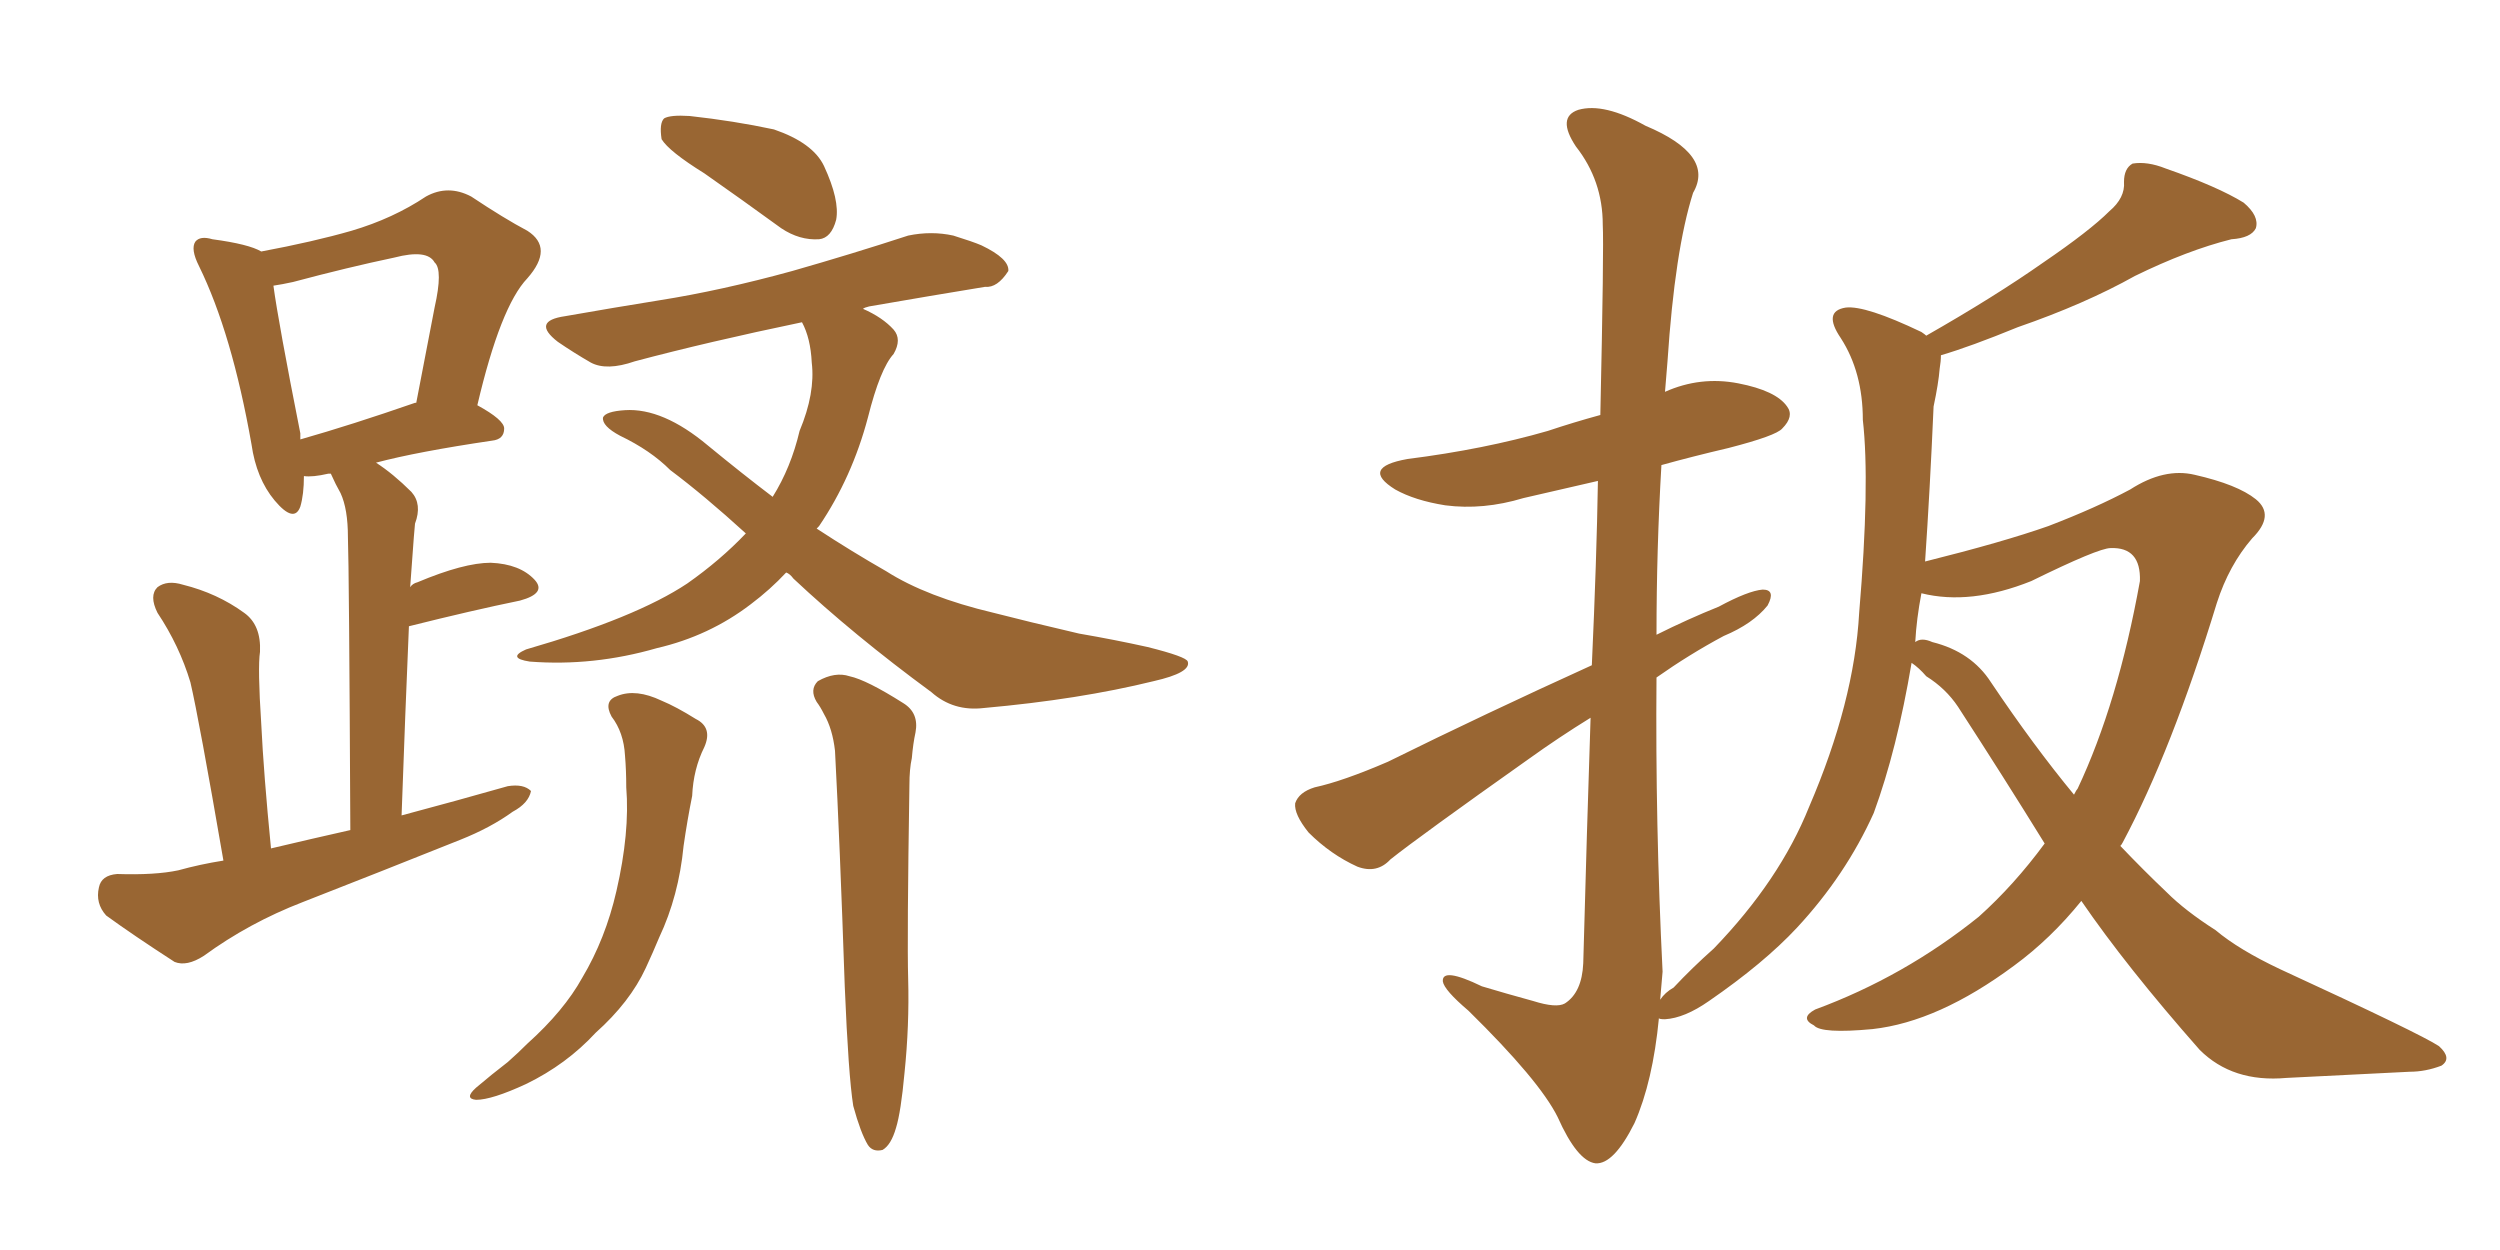 <svg xmlns="http://www.w3.org/2000/svg" xmlns:xlink="http://www.w3.org/1999/xlink" width="300" height="150"><path fill="#996633" padding="10" d="M26.81 103.27L26.81 103.27Q23.88 86.28 22.85 81.88L22.85 81.88Q21.53 77.49 18.90 73.54L18.90 73.54Q17.87 71.48 18.90 70.46L18.90 70.46Q20.07 69.58 21.97 70.17L21.97 70.17Q26.07 71.19 29.30 73.54L29.30 73.54Q31.35 75 31.20 78.22L31.20 78.22Q30.91 80.13 31.35 86.87L31.35 86.87Q31.64 92.87 32.52 101.81L32.52 101.81Q37.50 100.63 42.04 99.61L42.04 99.61Q41.89 68.12 41.75 64.45L41.75 64.45Q41.75 61.08 40.87 59.18L40.87 59.18Q40.28 58.15 39.70 56.84L39.70 56.84Q39.40 56.84 39.40 56.84L39.40 56.84Q37.50 57.28 36.47 57.13L36.47 57.13Q36.47 59.33 36.04 60.79L36.04 60.79Q35.30 62.84 32.96 60.06L32.96 60.06Q30.76 57.42 30.18 53.32L30.18 53.32Q27.83 39.99 23.88 31.93L23.88 31.93Q22.85 29.88 23.44 29.00L23.44 29.00Q24.02 28.27 25.49 28.71L25.49 28.71Q29.88 29.30 31.35 30.18L31.35 30.18Q37.65 29.00 42.19 27.69L42.19 27.69Q47.17 26.22 51.12 23.58L51.12 23.58Q53.76 22.12 56.54 23.58L56.54 23.58Q60.50 26.22 63.28 27.69L63.28 27.69Q66.50 29.74 63.28 33.40L63.28 33.40Q60.06 36.77 57.28 48.63L57.28 48.63Q60.50 50.39 60.50 51.42L60.50 51.42Q60.50 52.73 59.03 52.88L59.03 52.88Q50.10 54.20 45.12 55.52L45.12 55.52Q47.17 56.84 49.37 59.03L49.37 59.03Q50.68 60.50 49.80 62.84L49.80 62.84Q49.66 64.31 49.51 66.50L49.51 66.50Q49.37 68.55 49.22 70.46L49.22 70.46Q49.51 70.02 50.10 69.87L50.10 69.87Q55.66 67.53 58.89 67.53L58.89 67.53Q62.40 67.68 64.16 69.58L64.16 69.58Q65.63 71.19 62.40 72.07L62.40 72.07Q56.69 73.24 49.07 75.15L49.07 75.15Q48.63 85.40 48.19 97.85L48.19 97.85Q54.79 96.09 60.94 94.34L60.94 94.34Q62.84 94.04 63.72 94.92L63.72 94.92Q63.43 96.39 61.52 97.41L61.52 97.41Q58.89 99.32 55.22 100.78L55.22 100.78Q45.70 104.59 36.33 108.25L36.33 108.25Q29.88 110.74 24.46 114.70L24.46 114.70Q22.41 116.02 20.95 115.43L20.95 115.43Q15.97 112.21 12.74 109.86L12.74 109.86Q11.43 108.40 11.87 106.49L11.87 106.49Q12.16 105.03 14.06 104.88L14.06 104.88Q18.60 105.03 21.39 104.44L21.39 104.44Q24.02 103.71 26.81 103.27ZM49.80 48.34L49.80 48.34Q49.80 48.34 49.95 48.34L49.95 48.34Q51.12 42.19 52.15 36.91L52.15 36.91Q53.17 32.37 52.15 31.49L52.15 31.49Q51.27 29.88 47.31 30.91L47.31 30.91Q41.75 32.08 35.16 33.84L35.16 33.84Q33.84 34.13 32.81 34.28L32.81 34.28Q33.40 38.67 36.04 52.00L36.04 52.00Q36.04 52.29 36.04 52.73L36.04 52.73Q42.19 50.98 49.80 48.34ZM73.39 85.99L73.39 85.99Q72.36 84.08 74.12 83.50L74.12 83.50Q76.32 82.62 79.39 84.08L79.39 84.08Q81.15 84.81 83.50 86.28L83.50 86.28Q85.55 87.30 84.52 89.65L84.52 89.65Q83.20 92.29 83.06 95.51L83.06 95.51Q82.47 98.44 82.03 101.51L82.03 101.51Q81.45 107.52 79.10 112.50L79.10 112.50Q78.37 114.26 77.49 116.16L77.49 116.16Q75.59 120.26 71.48 123.93L71.48 123.93Q67.97 127.73 63.13 130.08L63.13 130.08Q59.03 131.98 57.13 131.98L57.13 131.98Q55.66 131.84 57.13 130.52L57.13 130.52Q59.03 128.91 60.94 127.44L60.94 127.44Q62.26 126.27 63.28 125.24L63.28 125.24Q67.68 121.29 69.87 117.33L69.87 117.33Q72.66 112.65 73.97 106.93L73.97 106.93Q75.59 99.90 75.15 94.48L75.15 94.48Q75.15 92.43 75 90.67L75 90.67Q74.85 87.89 73.39 85.99ZM102.39 132.71L102.39 132.71Q101.81 129.05 101.37 118.36L101.37 118.36Q100.78 101.07 100.20 90.09L100.20 90.09Q99.90 87.45 98.88 85.69L98.88 85.69Q98.44 84.81 98.00 84.23L98.00 84.23Q97.12 82.76 98.14 81.74L98.14 81.74Q100.20 80.57 101.95 81.15L101.95 81.15Q104.00 81.59 108.40 84.38L108.40 84.38Q110.30 85.55 109.86 87.89L109.86 87.89Q109.57 89.21 109.42 90.97L109.42 90.97Q109.13 92.29 109.13 94.19L109.13 94.19Q108.84 112.65 108.98 117.48L108.98 117.48Q109.13 123.05 108.54 128.76L108.54 128.76Q108.11 133.45 107.52 135.35L107.52 135.35Q106.93 137.40 105.91 137.99L105.91 137.99Q104.74 138.28 104.15 137.40L104.15 137.40Q103.27 135.94 102.39 132.71ZM84.52 20.80L84.52 20.80Q80.27 18.16 79.39 16.70L79.39 16.70Q79.10 14.79 79.69 14.21L79.69 14.21Q80.42 13.77 82.76 13.92L82.76 13.92Q88.04 14.50 92.87 15.53L92.87 15.53Q97.56 17.14 98.88 19.92L98.88 19.92Q100.78 24.02 100.34 26.37L100.34 26.37Q99.76 28.56 98.29 28.71L98.29 28.71Q95.95 28.86 93.75 27.39L93.75 27.39Q88.92 23.88 84.52 20.80ZM94.34 68.70L94.34 68.70L94.34 68.70Q92.43 70.75 90.09 72.51L90.09 72.51Q85.11 76.32 78.81 77.78L78.81 77.78Q71.19 79.98 63.57 79.39L63.57 79.39Q60.79 78.96 63.13 77.93L63.13 77.93Q76.32 74.12 82.47 70.02L82.47 70.02Q86.43 67.24 89.50 64.01L89.50 64.01Q84.52 59.47 80.42 56.40L80.42 56.40Q78.08 54.05 74.41 52.29L74.41 52.29Q72.22 51.12 72.36 50.10L72.36 50.10Q72.66 49.37 75 49.22L75 49.22Q79.54 48.93 84.96 53.47L84.96 53.47Q89.06 56.84 92.72 59.62L92.72 59.62Q94.92 56.10 95.95 51.71L95.95 51.71Q97.85 47.17 97.41 43.51L97.41 43.51Q97.27 40.58 96.24 38.67L96.24 38.67Q84.96 41.02 76.17 43.36L76.17 43.36Q72.80 44.53 70.90 43.51L70.90 43.51Q68.85 42.33 66.94 41.02L66.94 41.02Q63.72 38.53 67.82 37.94L67.82 37.94Q73.68 36.91 79.10 36.04L79.10 36.04Q86.57 34.86 95.07 32.52L95.07 32.52Q102.25 30.47 108.98 28.27L108.98 28.27Q111.77 27.69 114.40 28.27L114.40 28.27Q116.75 29.00 117.77 29.44L117.77 29.44Q121.14 31.05 121.00 32.52L121.00 32.52Q119.68 34.57 118.21 34.42L118.21 34.42Q111.91 35.45 104.30 36.77L104.30 36.77Q103.71 36.91 103.56 37.06L103.56 37.06Q105.91 38.09 107.23 39.55L107.23 39.55Q108.25 40.72 107.23 42.48L107.23 42.48Q105.62 44.24 104.15 50.10L104.15 50.10Q102.25 57.28 98.29 63.13L98.29 63.13Q98.14 63.28 98.00 63.43L98.00 63.43Q102.25 66.21 106.35 68.55L106.35 68.55Q111.18 71.63 119.24 73.54L119.24 73.54Q123.19 74.56 129.49 76.03L129.49 76.03Q133.74 76.76 137.70 77.64L137.70 77.64Q142.38 78.81 142.53 79.39L142.53 79.39Q142.97 80.71 138.43 81.74L138.43 81.74Q129.49 83.94 118.07 84.96L118.07 84.96Q114.40 85.40 111.77 83.06L111.77 83.06Q102.39 76.17 95.21 69.43L95.21 69.43Q94.78 68.85 94.34 68.70ZM229.39 79.54L229.39 79.54Q227.64 89.94 224.85 97.56L224.85 97.56Q221.48 105.03 215.63 111.33L215.63 111.33Q211.67 115.58 205.08 120.12L205.08 120.12Q202.15 122.17 199.80 122.31L199.80 122.31Q199.07 122.31 199.07 122.17L199.07 122.17Q198.34 129.79 196.14 134.77L196.14 134.77Q193.65 139.75 191.46 139.60L191.46 139.60Q189.26 139.31 186.91 134.03L186.91 134.03Q184.72 129.64 176.22 121.29L176.22 121.29Q173.29 118.80 173.14 117.77L173.14 117.77Q173.00 116.02 177.83 118.36L177.83 118.36Q180.76 119.24 183.98 120.12L183.98 120.12Q186.77 121.00 187.79 120.41L187.79 120.41Q189.84 119.09 189.99 115.58L189.99 115.58Q190.43 99.32 190.87 86.13L190.87 86.13Q187.06 88.48 183.40 91.11L183.40 91.11Q170.36 100.34 166.85 103.13L166.85 103.13Q165.23 104.88 162.89 104.00L162.89 104.00Q159.67 102.54 157.03 99.90L157.03 99.90Q155.27 97.71 155.42 96.39L155.42 96.39Q155.86 95.07 157.76 94.48L157.76 94.48Q161.13 93.75 166.55 91.41L166.55 91.41Q178.13 85.69 191.02 79.83L191.02 79.83Q191.60 67.09 191.75 57.71L191.75 57.71Q187.21 58.74 182.81 59.77L182.81 59.77Q177.98 61.23 173.44 60.64L173.44 60.64Q169.78 60.06 167.43 58.74L167.43 58.74Q163.18 56.10 168.90 55.08L168.90 55.08Q178.13 53.91 185.74 51.71L185.74 51.71Q188.82 50.68 192.04 49.80L192.04 49.80Q192.48 29.59 192.33 26.95L192.33 26.95Q192.33 21.68 189.11 17.58L189.11 17.58Q186.77 14.06 189.40 13.18L189.40 13.18Q192.48 12.30 197.46 15.09L197.46 15.09Q205.81 18.60 203.17 23.14L203.17 23.14Q200.98 30.03 200.10 43.36L200.10 43.36Q199.95 45.12 199.80 47.02L199.80 47.02Q204.05 45.12 208.59 46.00L208.59 46.00Q213.13 46.88 214.45 48.78L214.45 48.78Q215.33 49.95 213.87 51.42L213.87 51.42Q213.13 52.29 207.42 53.76L207.42 53.76Q203.03 54.79 199.37 55.81L199.37 55.81Q198.78 65.92 198.78 76.17L198.78 76.17Q202.59 74.27 206.25 72.80L206.25 72.80Q209.77 70.90 211.52 70.75L211.52 70.75Q213.13 70.75 212.11 72.66L212.11 72.66Q210.35 74.85 206.84 76.32L206.84 76.32Q202.73 78.52 198.78 81.30L198.78 81.30Q198.63 98.88 199.51 116.60L199.51 116.60Q199.37 118.21 199.22 119.97L199.22 119.97Q199.80 119.09 200.83 118.51L200.83 118.51Q203.03 116.16 205.66 113.82L205.66 113.82Q213.57 105.62 217.09 96.83L217.09 96.83Q222.51 84.23 223.10 73.54L223.10 73.54Q224.41 58.01 223.54 50.39L223.54 50.39Q223.54 44.68 220.90 40.58L220.90 40.58Q218.70 37.35 221.48 36.91L221.48 36.91Q223.83 36.62 230.57 39.84L230.57 39.84Q231.01 40.14 231.15 40.28L231.15 40.28Q239.36 35.60 245.21 31.49L245.21 31.49Q250.78 27.69 253.13 25.34L253.13 25.34Q255.03 23.73 254.88 21.83L254.88 21.83Q254.88 20.21 255.91 19.63L255.91 19.63Q257.67 19.34 259.86 20.21L259.86 20.21Q266.16 22.41 269.24 24.32L269.24 24.32Q271.14 25.93 270.70 27.39L270.70 27.39Q270.12 28.56 267.77 28.71L267.77 28.71Q262.50 30.03 256.20 33.11L256.20 33.11Q250.20 36.47 242.14 39.26L242.14 39.26Q236.43 41.60 232.91 42.63L232.91 42.63Q232.91 43.36 232.76 44.24L232.76 44.24Q232.62 46.00 232.03 48.78L232.03 48.78Q231.59 58.89 231.01 67.38L231.01 67.38Q240.38 65.04 245.80 63.13L245.80 63.13Q251.51 60.94 255.62 58.74L255.62 58.74Q259.72 56.10 263.38 56.98L263.38 56.98Q268.51 58.15 270.70 59.91L270.70 59.91Q273.05 61.82 270.26 64.60L270.26 64.60Q267.48 67.82 266.02 72.36L266.02 72.36Q260.60 90.09 254.74 101.07L254.74 101.07Q254.59 101.37 254.44 101.51L254.44 101.51Q257.23 104.44 260.01 107.08L260.01 107.08Q262.21 109.28 265.87 111.62L265.87 111.62Q268.65 113.96 273.63 116.31L273.63 116.31Q290.48 124.07 292.68 125.54L292.68 125.54Q294.29 127.00 292.97 127.88L292.97 127.88Q291.06 128.61 289.16 128.61L289.16 128.61Q282.86 128.91 274.37 129.35L274.37 129.35Q267.92 129.93 263.96 125.98L263.96 125.98Q255.18 116.02 249.76 108.11L249.76 108.11Q246.09 112.65 241.70 115.87L241.70 115.87Q232.62 122.61 224.71 123.49L224.71 123.49Q218.55 124.07 217.68 123.05L217.68 123.05Q215.92 122.17 217.82 121.14L217.82 121.14Q228.52 117.19 237.45 110.01L237.45 110.01Q241.70 106.20 245.36 101.22L245.36 101.22Q240.38 93.16 234.96 84.81L234.96 84.81Q233.50 82.62 231.15 81.15L231.15 81.15Q230.27 80.13 229.39 79.54ZM238.92 81.88L238.92 81.88L238.92 81.88Q244.04 89.50 248.88 95.36L248.88 95.36Q249.17 94.78 249.32 94.63L249.32 94.63Q254.15 84.38 256.79 69.73L256.79 69.73Q256.93 65.63 253.27 65.77L253.27 65.77Q251.81 65.77 243.75 69.73L243.75 69.73Q236.43 72.66 230.57 71.19L230.57 71.19Q229.98 74.27 229.83 77.05L229.83 77.05Q230.57 76.46 231.88 77.05L231.88 77.05Q236.57 78.22 238.92 81.88Z"/></svg>